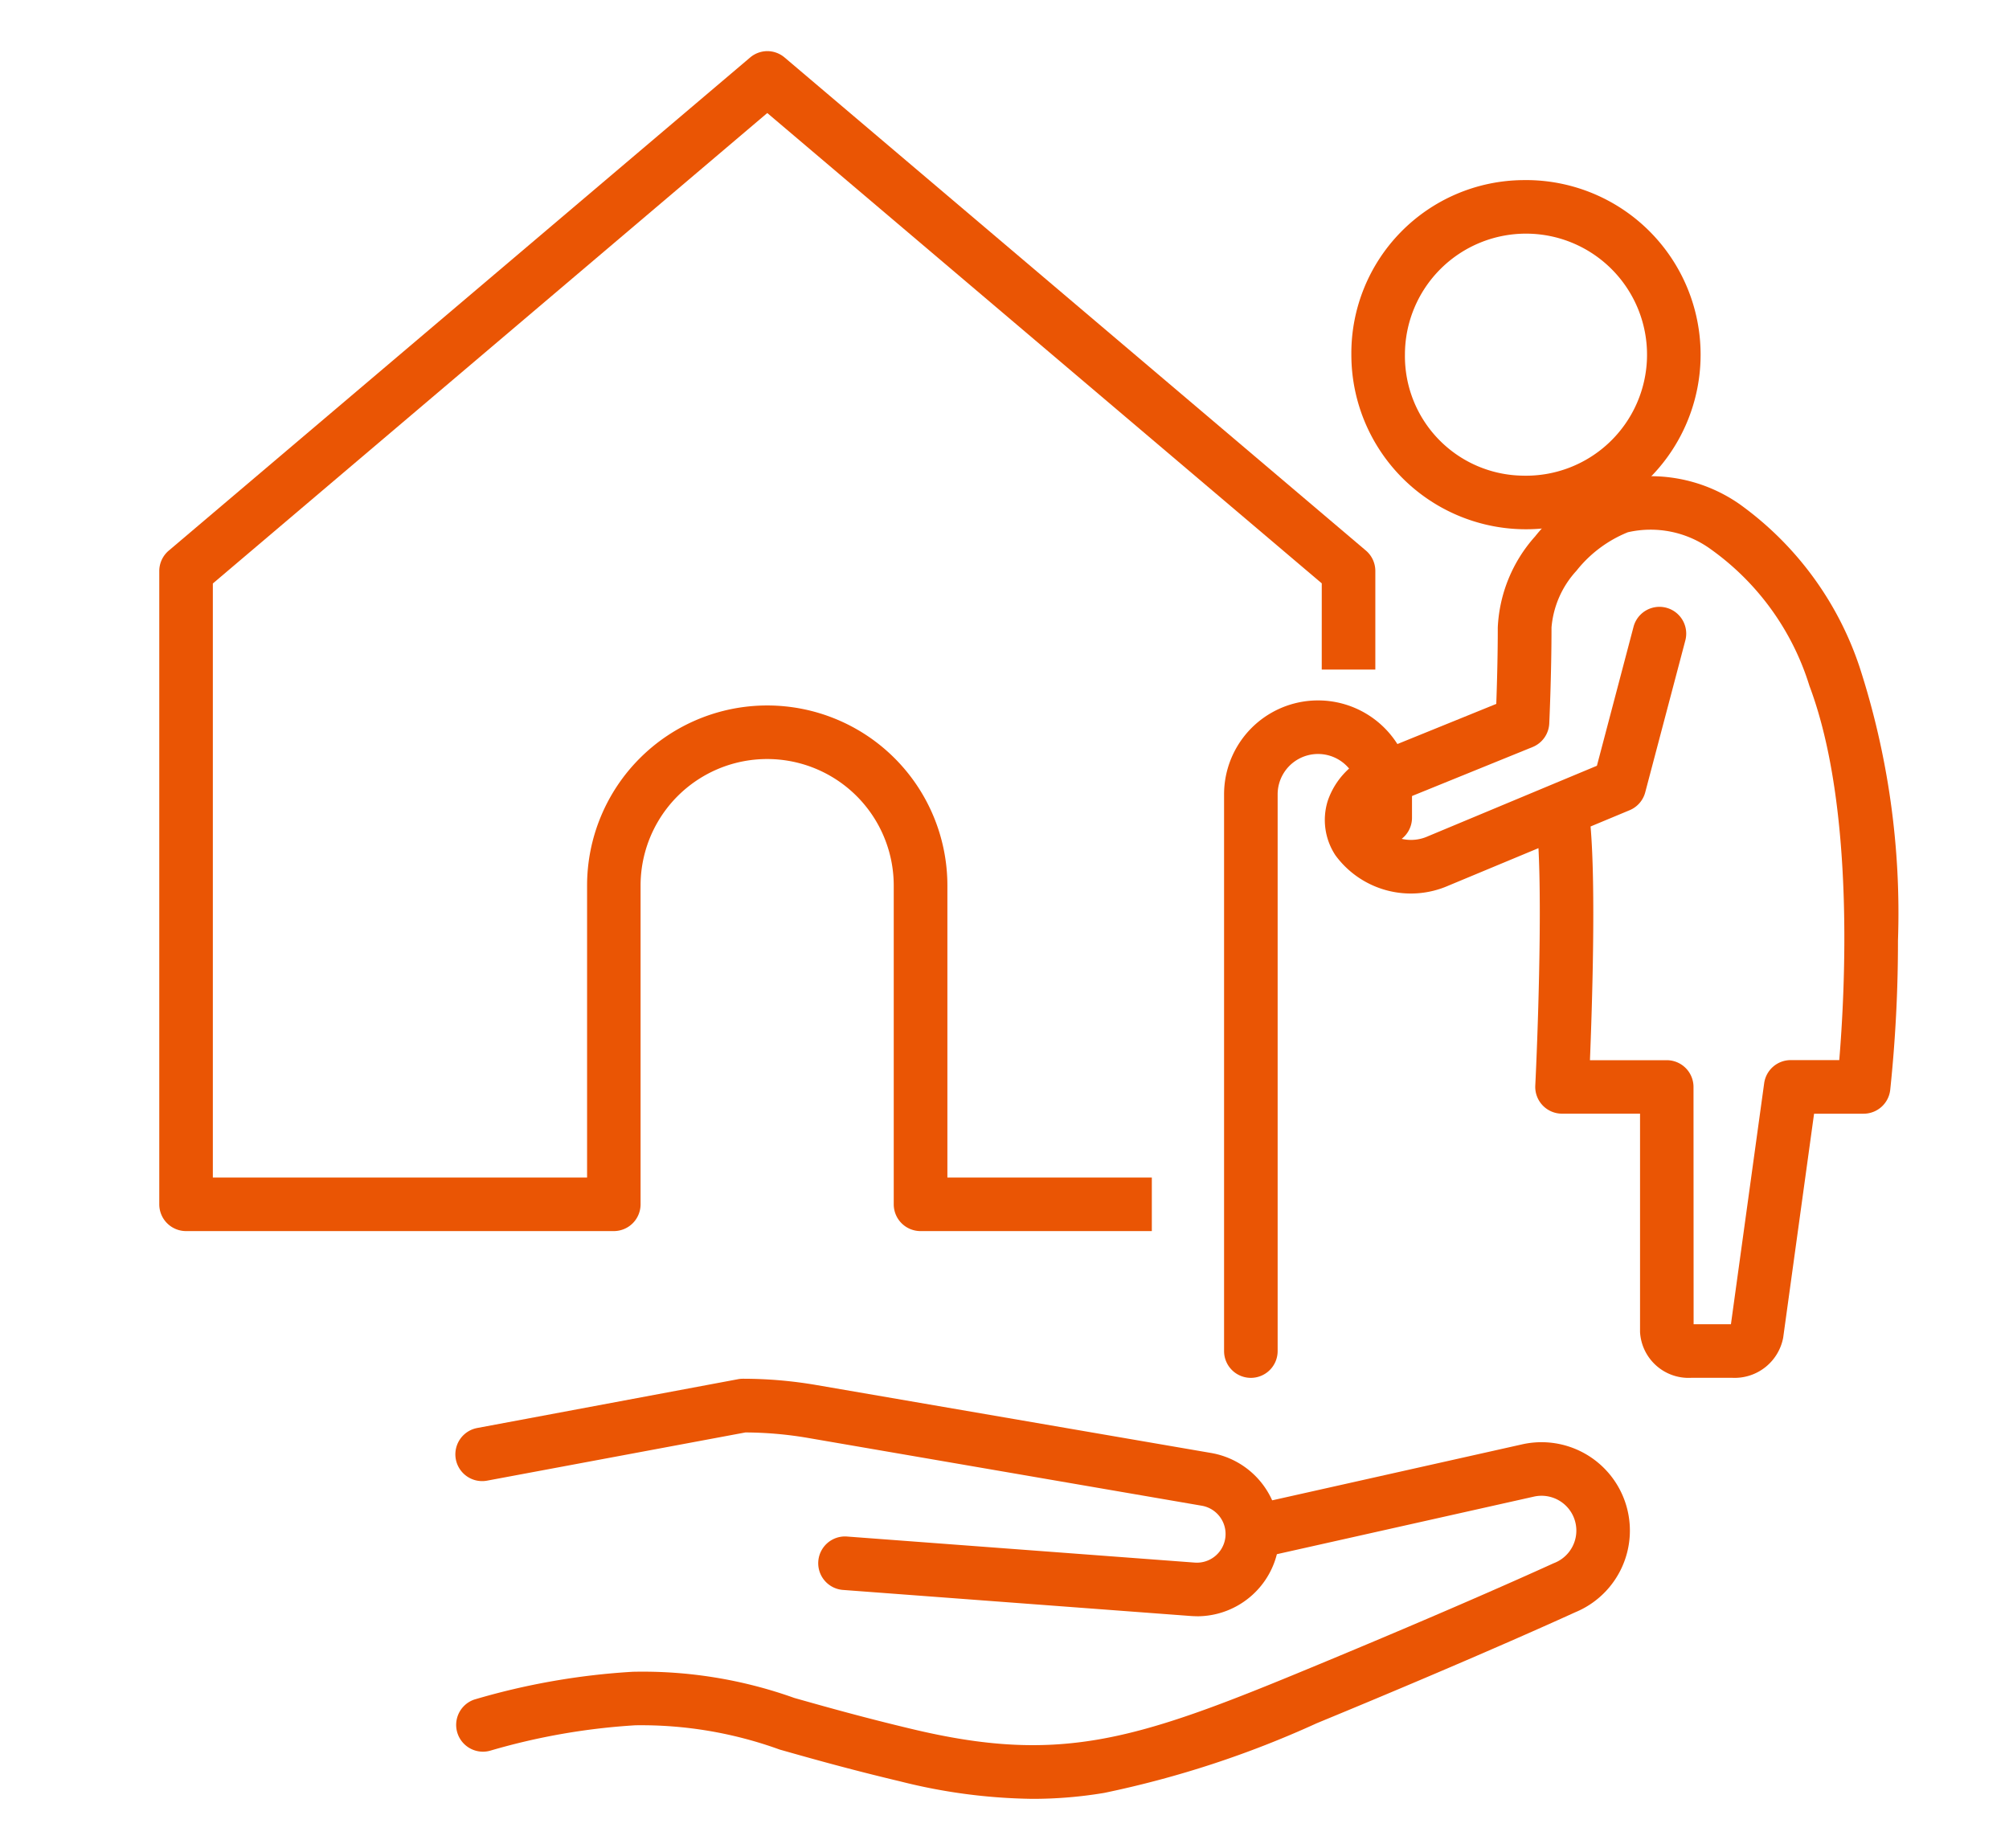 <svg xmlns="http://www.w3.org/2000/svg" xmlns:xlink="http://www.w3.org/1999/xlink" width="75" height="69" viewBox="0 0 75 69">
  <defs>
    <clipPath id="clip-path">
      <rect id="長方形_1557" data-name="長方形 1557" width="75" height="69" transform="translate(1493 -1878)" fill="#fff" stroke="#707070" stroke-width="1"/>
    </clipPath>
    <clipPath id="clip-path-2">
      <path id="合体_15" data-name="合体 15" d="M0,48V0H53V25H39V48Z" transform="translate(-21076 -15549)" fill="#fff" stroke="#707070" stroke-width="1"/>
    </clipPath>
  </defs>
  <g id="マスクグループ_493" data-name="マスクグループ 493" transform="translate(-1493 1878)" clip-path="url(#clip-path)">
    <g id="グループ_1939" data-name="グループ 1939">
      <g id="グループ_1937" data-name="グループ 1937" transform="translate(1308.914 -3218)">
        <path id="パス_3106" data-name="パス 3106" d="M22.517,19.573a21.1,21.1,0,0,1-4.932-.651c-1.9-.451-3.343-.86-4.507-1.19a15.147,15.147,0,0,0-5.384-.906,24.472,24.472,0,0,0-5.419.948,1,1,0,0,1-.6-1.907,26.223,26.223,0,0,1,5.922-1.039,16.815,16.815,0,0,1,6.031.978c1.146.324,2.571.727,4.425,1.168,5.381,1.28,8.2.448,14.313-2.073,6.191-2.552,9.549-4.1,9.583-4.114l.044-.019a1.3,1.3,0,0,0-.773-2.476l-9.821,2.2a1,1,0,1,1-.437-1.952l9.821-2.2a3.3,3.3,0,0,1,1.984,6.272c-.292.134-3.657,1.672-9.638,4.138a37.324,37.324,0,0,1-7.931,2.6A16.151,16.151,0,0,1,22.517,19.573Z" transform="translate(200.113 1387.592)" fill="#ea5504"/>
        <path id="パス_3107" data-name="パス 3107" d="M28.653,9.838q-.116,0-.234-.009L15.425,8.855a1,1,0,0,1,.15-1.994l12.994.974a1.071,1.071,0,0,0,.262-2.124L14.107,3.176a14.2,14.2,0,0,0-2.305-.2l-9.645,1.8a1,1,0,0,1-.368-1.966L11.526.988A1,1,0,0,1,11.71.971a16.2,16.2,0,0,1,2.735.234L29.17,3.74a3.071,3.071,0,0,1-.517,6.1Z" transform="translate(200.113 1390.508)" fill="#ea5504"/>
      </g>
      <g id="グループ_1938" data-name="グループ 1938" transform="translate(1139.461 -3627)">
        <g id="グループ_1450" data-name="グループ 1450" transform="translate(400.236 1767.76)">
          <path id="パス_3291" data-name="パス 3291" d="M5.906,192.265a1,1,0,0,1-1-1V170.479a3.508,3.508,0,0,1,7.016,0v.872a1,1,0,0,1-2,0v-.872a1.508,1.508,0,0,0-3.016,0v20.786A1,1,0,0,1,5.906,192.265Z" transform="translate(-5.906 -159.579)" fill="#ea5504"/>
          <path id="パス_3293" data-name="パス 3293" d="M46.083,84.135H44.526a1.814,1.814,0,0,1-1.9-1.709V74.272H39.715a1,1,0,0,1-1-1.049c.09-1.82.25-6.328.119-8.865l-3.362,1.4a3.491,3.491,0,0,1-4.216-1.131,2.391,2.391,0,0,1-.285-2.046,2.869,2.869,0,0,1,1.7-1.746l4.588-1.863c.024-.671.057-1.776.056-2.853a5.474,5.474,0,0,1,1.393-3.4,6.58,6.58,0,0,1,2.829-2.055,5.8,5.8,0,0,1,4.8.846A12.24,12.24,0,0,1,50.82,57.59a29.739,29.739,0,0,1,1.435,10.218,52.873,52.873,0,0,1-.29,5.582,1,1,0,0,1-.993.883H49.123l-1.154,8.367A1.844,1.844,0,0,1,46.083,84.135Zm-1.457-2h1.393l1.241-9a1,1,0,0,1,.991-.863h1.812c.205-2.446.6-9.428-1.115-13.979A9.815,9.815,0,0,0,45.271,53.2a3.816,3.816,0,0,0-3.1-.637A4.686,4.686,0,0,0,40.253,54a3.562,3.562,0,0,0-.932,2.118c0,1.749-.08,3.512-.084,3.586a1,1,0,0,1-.623.879L33.43,62.689a.908.908,0,0,0-.55.5.408.408,0,0,0,.06.36,1.536,1.536,0,0,0,1.764.367L39.294,62l.043-.018,1.679-.7,1.37-5.2a1,1,0,0,1,1.934.509l-1.5,5.682a1,1,0,0,1-.582.668l-1.459.608c.2,2.328.058,6.712-.023,8.726h2.866a1,1,0,0,1,1,1Z" transform="translate(-28.097 -51.45)" fill="#ea5504"/>
        </g>
        <path id="パス_3333" data-name="パス 3333" d="M45.87,4.906a6.519,6.519,0,1,1-6.394,6.518A6.464,6.464,0,0,1,45.87,4.906Zm0,11.035a4.519,4.519,0,1,0-4.394-4.518A4.462,4.462,0,0,0,45.87,15.941Z" transform="translate(364.512 1750.819)" fill="#ea5504"/>
      </g>
      <g id="マスクグループ_492" data-name="マスクグループ 492" transform="translate(22573 13671)" clip-path="url(#clip-path-2)">
        <path id="パス_4400" data-name="パス 4400" d="M23.679,21.6a1,1,0,0,1,.647.238l21.7,18.409a1,1,0,0,1,.353.762V64.657a1,1,0,0,1-1,1H29.4a1,1,0,0,1-1-1v-11.9a4.725,4.725,0,1,0-9.451,0v11.9a1,1,0,0,1-1,1H1.981a1,1,0,0,1-1-1V41.014a1,1,0,0,1,.353-.763l21.7-18.409A1,1,0,0,1,23.679,21.6Zm20.7,19.872-20.7-17.561L2.981,41.477v22.18H16.952v-10.9a6.725,6.725,0,1,1,13.451,0v10.9H44.374Z" transform="translate(-21075.035 -15568.691)" fill="#ea5504"/>
      </g>
    </g>
  </g>
</svg>
